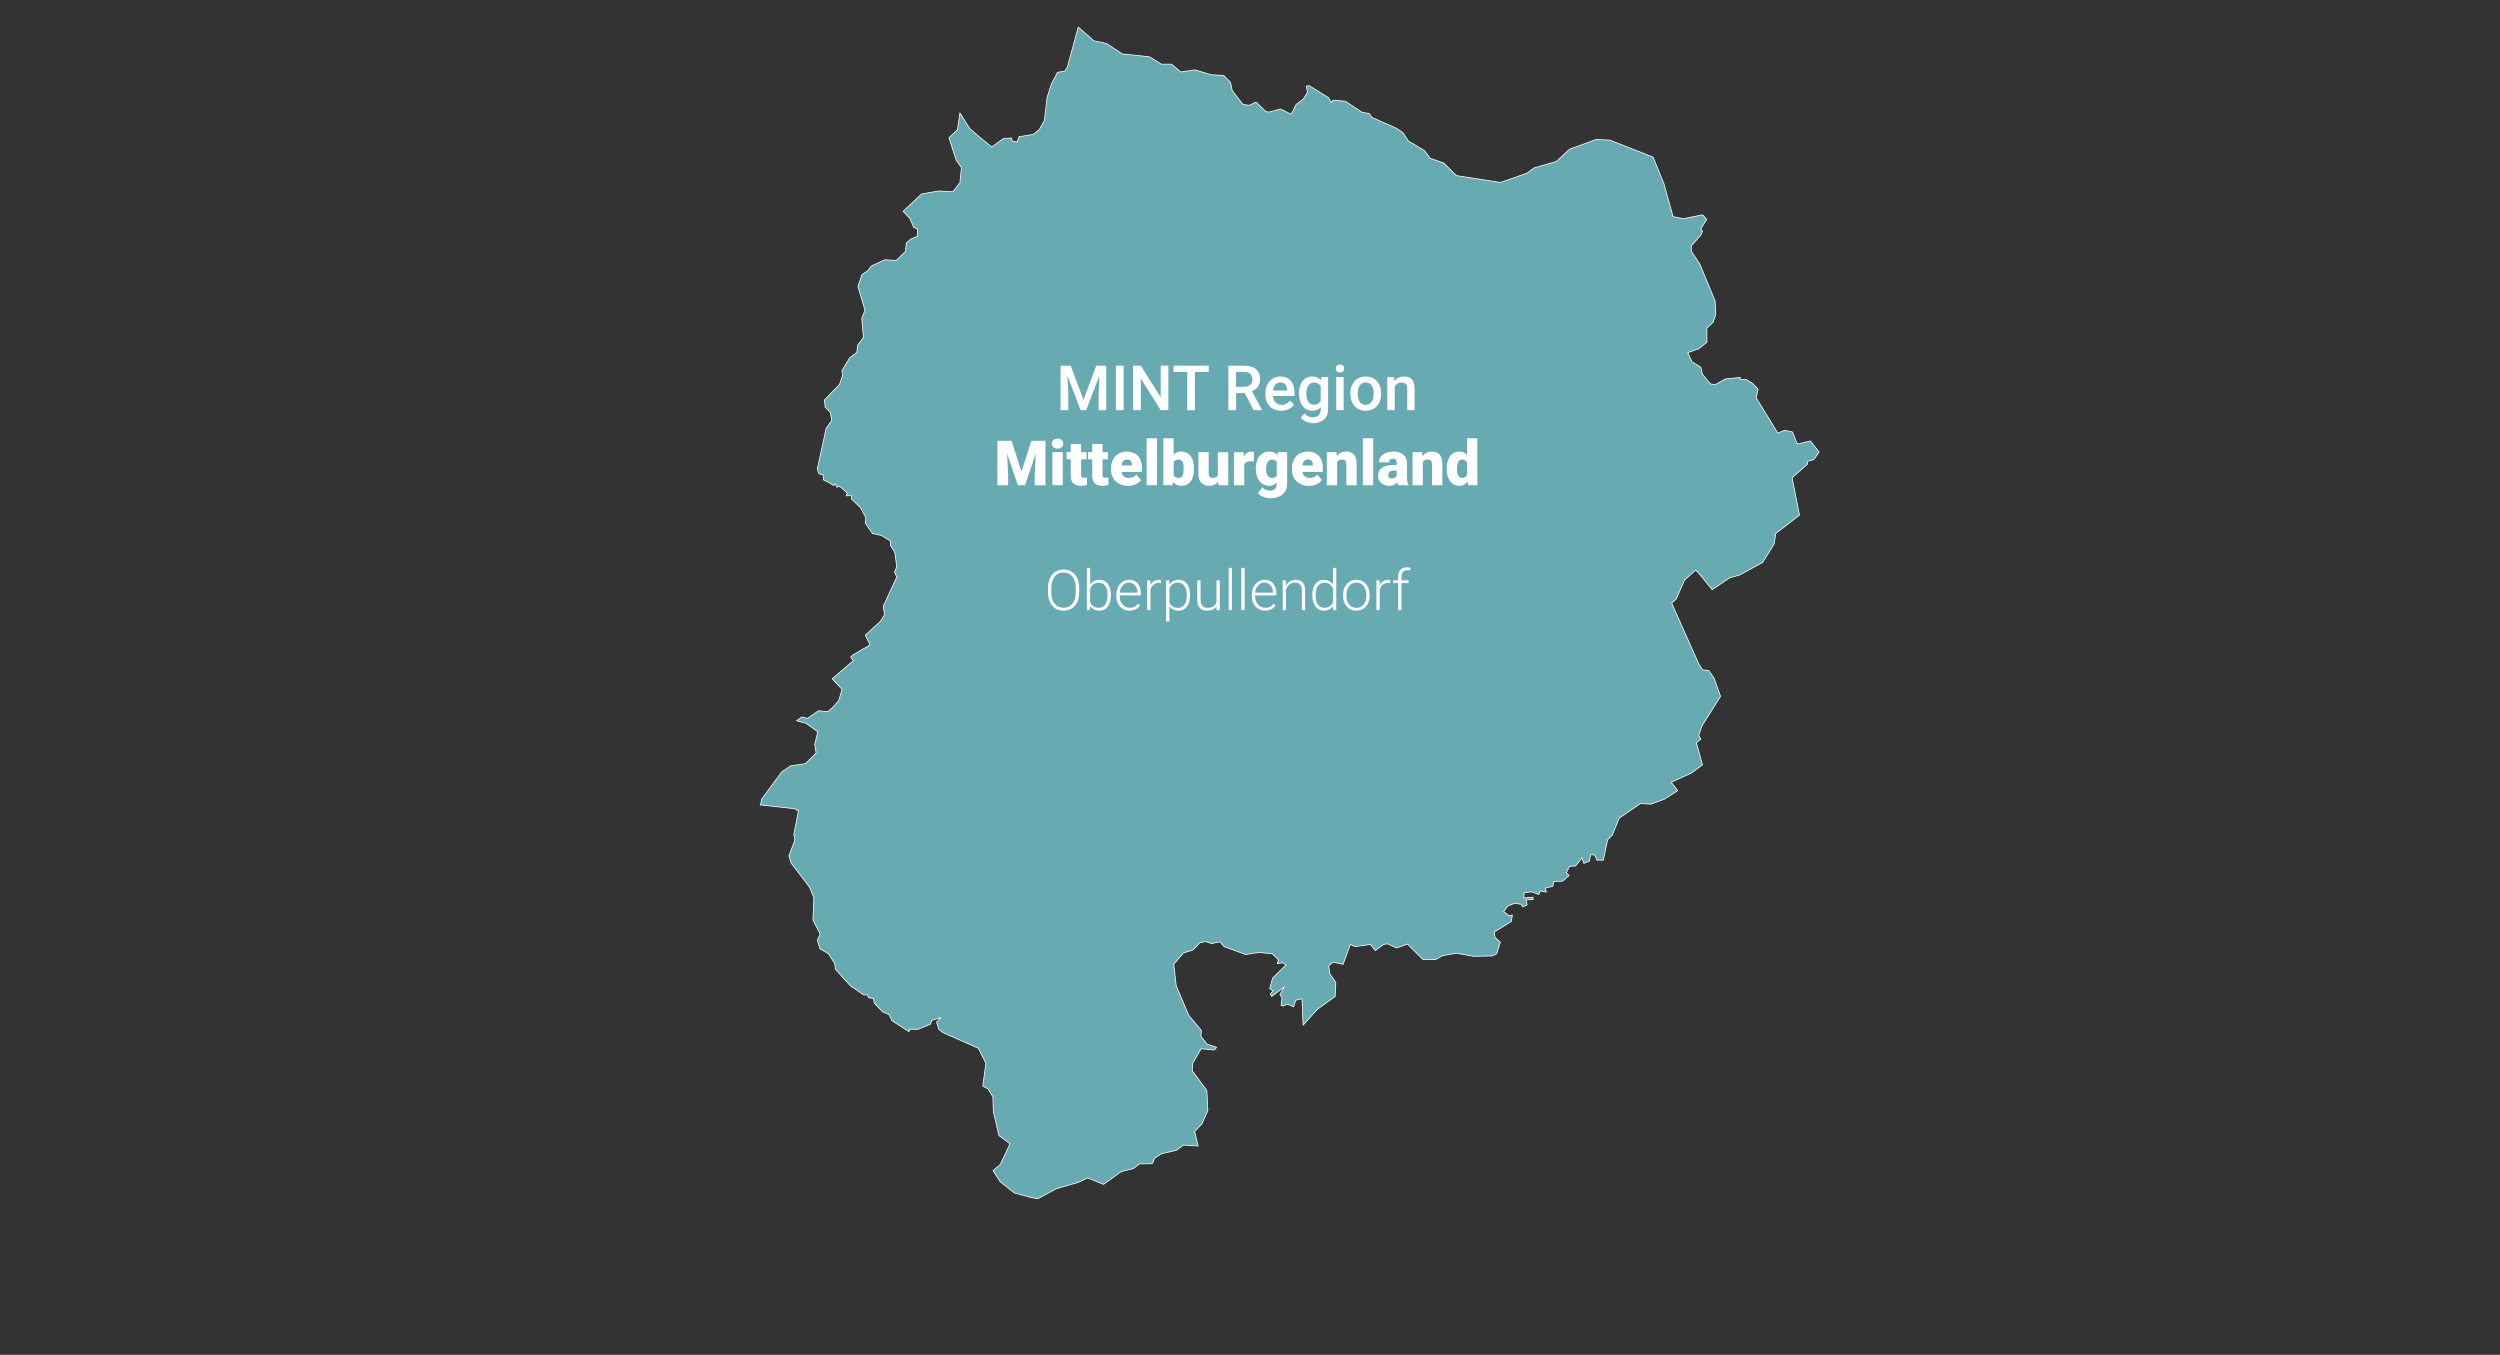 <?xml version="1.0" encoding="UTF-8"?>
<svg xmlns="http://www.w3.org/2000/svg" id="BUZ_Kopie" viewBox="0 0 799 433">
  <rect x="0" y="0" width="799" height="433" fill="#333333" stroke="none"/>
  <defs>
    <style>.cls-1{fill:#68aab1;stroke:#fff;stroke-linejoin:round;stroke-width:.25px;}.cls-2{fill:#fff;}.cls-3{isolation:isolate;}</style>
  </defs>
  <path id="id108" class="cls-1" d="M243.05,257.3l.38-1.88,6.43-8.73,2.87-1.94,4.68-.67,3.42-3.42-.44-2.79.99-3.99-3.84-2.76-2.98-.77,1.75-1.21,1.73.47,3.55-2.45,2.96.3,1.57-1.36,1.94-2.18,1.06-3.6-3.16-3.37,6.77-5.8-.87-1.13.75-.71,5.48-3.22-1.56-3.09,4.9-4.45,1.28-2.14-.42-2.63,4.33-9.39-.75-1.52.73-1.68-.6-4.6-1.45-2.35.09-1.28-2.93-1.83-2.86-.59-2.34-3.41.24-1.64-1.71-3.21-2.92-2.82v-1.04s-1.73.02-1.73.02l.48-.75-2.47-2.26-.98.29-.49-1.13-.55.57-1.47-.96-1.67-.79-.24-1.74-1.23-.2-.57-1.52,2.83-13.04,1.82-2.56-.48-2.49-1.65-1.78-.23-2.23,4.81-4.98,1.06-3.07-.31-1.28,2.53-4.19,2.26-1.69.28-2.38,1.85-2.4-.55-6.06,1.03-2.65-2.26-7.63,1.32-3.79,1.91-1.27,1.04-1.43,4.35-2.01,3.6.22,3-2.88.24-2.71,1.54-1.3,1.94-.76.16-2.39-1.28-.52-1.16-2.81-2.21-2.34,5.92-5.55,5.42-.94,4.55.26,2.27-2.92.48-4.82-1.65-2.32-2.35-7.21,2.73-2.57.77-5.35,3.19,5.04,3.16,2.72,3.82,3.1,3.77-2.69,2.56-.17.25,1.01,1.53.28.63-1.71,4.51-.73,1.92-1.49,1.66-2.93.86-7.34,1.39-4.35,1.94-3.72,2.29-.42.82-1.12,3.53-12.91,5.01,4.37,4.06.87,4.95,3.3,8.74.94,3.81,2.35h3.25s2.94,2.5,2.94,2.5l4.52-.68,5.28,1.57,3.92.21,2.17,2.2.55,2.65,3.44,4.4,1.99.32,2.17-1.08,3.2,3.1,1.03.12,3.6-.97,3.46,1.68,1.48-3.07,2.49-1.93,1.21-2.03-.38-1.98.91-.14,6.21,3.88.88,1.59.5-.84,3.96.35,5.41,3.56,2.21.37.94,1.28,7.57,3.33,2.24,1.47,1.81,2.72,5.16,3.08,1.8,2.43,4.33,1.51,4.01,4.01,14.08,2.2,8.48-2.96,2.33-1.71,7.09-2.03,4.22-3.95,8.53-3.09,4.36.21,13.79,5.43,3.47,8.51,2.91,10.5,3.31.67,6.14-1.24,1.33,1.45-1.95,3.08.58.66-.47,1.23-3.12,3.52.07,1.8,2.68,4.02,4.88,11.78.21,4.33-.89,2.52-1.97,1.84.03,4.48-2.6,2.08-3.52,1.26,1.32,2.91,2.86,1.75.49,2.23,2.59,3.13,1.56.17,3.19-1.77,4.8-.5-.2.66h2.06s2.09,1.3,2.09,1.3l1.73,1.77-.63,2.78,6.91,11.27,2.2-.88,2.5.55,1.54,3.85,4.2-1,2.76,3.57-1.67,2.37-2,.6-.08.91-4.88,4.32,2.36,11.94-7.57,5.86-.52,3.34-3.66,5.9-7.52,4.11-3.01.8-5.61,3.81-4.63-5.67-.76-.51-3.46,3.15-2.67,6.06-1.44,1.27,8.71,19.52,1.21,1.82,1.9.18,1.74,2.48,2.07,5.78-5.96,9.5-1,3,.65,1.19-1.42,1.17,1.96,7.05-3.55,2.62-6.45,2.94,2.09,2.67-4.24,2.72-4.31,1.6-3.38-.19-6.76,4.64-2.24,5.45-1.49,1.51-1.38,6.52-2.07-.03-.64-1.63-1.33-.12-.41,2.07-1.77.73-.6-1.77-2.03,2.58-1.98.13-1.01,2.11.9.79-2.02,1.82-2.96.14-.18,1.5-2.38.56.25,1.32-1.87-.42-.51,1.15-2.33-.83-2.35.27-.13,1.68,2.92-.23.08.76-2.31.08.4,1.64-1.43.6-.51-.83-2.06-.32-2.21.92-1.32,1.71,1.72,1.34,1.07-.19-.33,2.03-5.48,3.39.29,1.73,1.67,1.51-1.17,3.72-1.37.68-6.05.11-5.42-.99-4.46.79-2.22,1.26-4.05-.05-4.93-4.93-3.43,1.25-2.98-1.34-1.26.24-2.61,1.94-1.56-1.98-4.92.73-1.51-.71-2.29,6.36-3.19-.7-1.42,1.13.33,2.56,1.94,2.79-.2,4.48-5.62,4.05-4.63,5.11-.36-8.46-2.04.54-.61,2.08-1.98-.84-1.41.58-.63-.15.29-2.54-.71-.93,1.48-2.53-4.07,3.11-.46-.82.92-.99-1.11-.7.95-3.39,4.26-4.2-1.04-.69-1.75.29.42-1.22-1.99-1.92-4.25-.45-4.3.67-6.85-2.52-1.35-1.54-2.64.56-1.89-.64-1.89.37-2.1,2.26-3.17,1.05-3.06,3.57.79,6.91,4.01,9.45,4,4.77-.11,1.96,1.94,2.44,3.06,1.03-.72.85-4.23-.4-2.73,4.75-.1,2.32,4.65,6.24.34,6.43-1.88,4.23-2.34,2.51,1.11,4.6-4.7-.28-2.26,1.64-4.82,1.14-2.16,1.42-.58,1.55-.52.19-3.73.05-1.91,1.49-3.97,1.02-5.57,4.04-5.11-2.06-2.92,1.42-7.08,2.04-5.89,3.19-2.15-.39-5.3-1.42-4.58-3.62-2.3-3.54v-.02s2.33-1.96,2.33-1.96l3.11-6.62-3.54-2.59-1.82-7.83-.11-4.57-1.62-2.58-1.57-.81v-.53s.95-6.79.95-6.79l-2.44-4.82-11.3-5-1.32-1.04-.7-2.3,1.33-1.48-2.91.93-.37,1.2-3.96,1.63h-2.75s-.15.76-.15.76l-5.44-3.49-.93-1.94-2.08-.92-2.65-2.79-.27-1.44-1.62-.29-.24-.89-1.25.03-4.31-2.97-4.72-5.21-.24-1.85-2-3.14-2.74-1.6-.8-2.78.9-1.88-2.32-4.53.3-7.17-1.42-3.35-5.84-7.66-.72-2.3,1.91-5.1-.34-1.74,1.47-7.49-1.24-.76-11.01-1.2Z"></path>
  <path class="cls-2" d="M344.9,189.29c0,1.18-.2,2.21-.61,3.1s-.99,1.58-1.74,2.06-1.63.72-2.62.72c-1.49,0-2.7-.53-3.62-1.6s-1.38-2.51-1.38-4.33v-1.32c0-1.17.21-2.2.62-3.1s1-1.59,1.75-2.07,1.63-.73,2.61-.73,1.85.24,2.61.71,1.33,1.15,1.75,2.01.62,1.87.64,3.01v1.53ZM343.81,187.9c0-1.54-.35-2.75-1.05-3.62s-1.65-1.31-2.87-1.31-2.14.44-2.84,1.31-1.06,2.1-1.06,3.67v1.34c0,1.52.35,2.72,1.05,3.61s1.66,1.33,2.87,1.33,2.18-.44,2.87-1.31,1.03-2.1,1.03-3.66v-1.35Z"></path>
  <path class="cls-2" d="M355.03,190.33c0,1.48-.33,2.66-.98,3.53s-1.54,1.31-2.65,1.31c-1.32,0-2.33-.49-3.01-1.48l-.04,1.3h-.98v-13.5h1.05v5.37c.67-1.04,1.66-1.56,2.97-1.56,1.12,0,2.01.43,2.67,1.29s.98,2.05.98,3.58v.16ZM353.97,190.15c0-1.25-.24-2.22-.73-2.9s-1.17-1.02-2.06-1.02c-.67,0-1.25.17-1.71.5s-.82.82-1.06,1.45v4.29c.53,1.2,1.46,1.79,2.79,1.79.87,0,1.54-.34,2.03-1.03s.73-1.71.73-3.08Z"></path>
  <path class="cls-2" d="M361.03,195.17c-.81,0-1.54-.2-2.19-.6s-1.16-.95-1.52-1.67-.54-1.51-.54-2.4v-.38c0-.91.18-1.74.53-2.47s.85-1.31,1.48-1.73,1.32-.63,2.06-.63c1.15,0,2.07.39,2.75,1.18s1.02,1.86,1.02,3.23v.59h-6.79v.2c0,1.08.31,1.98.93,2.69s1.4,1.08,2.33,1.08c.56,0,1.06-.1,1.49-.31s.82-.53,1.17-.98l.66.5c-.77,1.12-1.9,1.68-3.37,1.68ZM360.84,186.2c-.79,0-1.46.29-2,.87s-.87,1.36-.99,2.34h5.7v-.11c-.03-.91-.29-1.66-.78-2.23s-1.14-.86-1.93-.86Z"></path>
  <path class="cls-2" d="M371.04,186.38c-.22-.04-.46-.06-.71-.06-.66,0-1.21.18-1.67.55s-.78.9-.97,1.6v6.53h-1.05v-9.51h1.03l.02,1.51c.56-1.12,1.45-1.69,2.68-1.69.29,0,.52.04.69.11l-.03.96Z"></path>
  <path class="cls-2" d="M380.35,190.33c0,1.48-.33,2.66-.98,3.53s-1.54,1.31-2.64,1.31c-1.3,0-2.3-.46-2.99-1.37v4.85h-1.05v-13.17h.98l.05,1.34c.69-1.01,1.68-1.52,2.98-1.52,1.14,0,2.03.43,2.68,1.29s.97,2.06.97,3.59v.15ZM379.3,190.15c0-1.21-.25-2.17-.75-2.87s-1.19-1.05-2.08-1.05c-.64,0-1.2.16-1.66.47s-.82.76-1.06,1.35v4.56c.25.54.61.96,1.08,1.25s1.02.43,1.66.43c.88,0,1.57-.35,2.07-1.06s.74-1.73.74-3.07Z"></path>
  <path class="cls-2" d="M388.8,193.79c-.63.92-1.64,1.38-3.03,1.38-1.01,0-1.78-.29-2.31-.88s-.8-1.46-.81-2.61v-6.19h1.05v6.06c0,1.81.73,2.72,2.2,2.72s2.49-.63,2.89-1.89v-6.88h1.05v9.51h-1.02l-.02-1.2Z"></path>
  <path class="cls-2" d="M393.75,194.99h-1.05v-13.5h1.05v13.5Z"></path>
  <path class="cls-2" d="M397.78,194.99h-1.05v-13.5h1.05v13.5Z"></path>
  <path class="cls-2" d="M404.32,195.17c-.81,0-1.54-.2-2.19-.6s-1.16-.95-1.52-1.67-.54-1.51-.54-2.4v-.38c0-.91.18-1.74.53-2.47s.85-1.31,1.48-1.73,1.32-.63,2.06-.63c1.15,0,2.07.39,2.75,1.18s1.02,1.86,1.02,3.23v.59h-6.79v.2c0,1.08.31,1.98.93,2.69s1.4,1.08,2.33,1.08c.56,0,1.06-.1,1.49-.31s.82-.53,1.17-.98l.66.5c-.77,1.12-1.9,1.68-3.37,1.68ZM404.12,186.2c-.79,0-1.46.29-2,.87s-.87,1.36-.99,2.34h5.7v-.11c-.03-.91-.29-1.66-.78-2.23s-1.14-.86-1.93-.86Z"></path>
  <path class="cls-2" d="M410.94,185.48l.04,1.63c.36-.59.8-1.03,1.34-1.34s1.12-.46,1.77-.46c1.02,0,1.78.29,2.28.86s.75,1.44.76,2.58v6.24h-1.05v-6.25c0-.85-.19-1.48-.54-1.9s-.92-.62-1.7-.62c-.65,0-1.23.2-1.73.61s-.87.96-1.11,1.65v6.51h-1.05v-9.51h1Z"></path>
  <path class="cls-2" d="M419.4,190.15c0-1.48.33-2.65.99-3.53s1.55-1.31,2.69-1.31c1.28,0,2.26.51,2.94,1.52v-5.33h1.05v13.5h-.98l-.04-1.27c-.67.96-1.66,1.44-2.97,1.44-1.1,0-1.98-.44-2.65-1.32s-1.01-2.07-1.01-3.57v-.12ZM420.46,190.33c0,1.21.24,2.17.73,2.87s1.17,1.05,2.06,1.05c1.29,0,2.21-.57,2.76-1.71v-4.46c-.54-1.24-1.46-1.85-2.74-1.85-.88,0-1.57.35-2.07,1.04s-.74,1.72-.74,3.07Z"></path>
  <path class="cls-2" d="M429.24,190.1c0-.91.18-1.74.53-2.47s.86-1.3,1.5-1.71,1.38-.61,2.2-.61c1.27,0,2.29.44,3.08,1.33s1.18,2.06,1.18,3.53v.22c0,.92-.18,1.75-.53,2.48s-.85,1.3-1.5,1.7-1.38.6-2.21.6c-1.26,0-2.28-.44-3.07-1.33s-1.18-2.06-1.18-3.53v-.21ZM430.3,190.39c0,1.14.29,2.07.88,2.8s1.36,1.09,2.32,1.09,1.72-.36,2.31-1.09.88-1.69.88-2.89v-.2c0-.73-.13-1.39-.4-2s-.65-1.07-1.13-1.4-1.04-.5-1.67-.5c-.94,0-1.7.37-2.29,1.1s-.89,1.7-.89,2.89v.19Z"></path>
  <path class="cls-2" d="M444.3,186.38c-.22-.04-.46-.06-.71-.06-.66,0-1.21.18-1.67.55s-.78.9-.97,1.6v6.53h-1.05v-9.51h1.03l.02,1.51c.56-1.12,1.45-1.69,2.68-1.69.29,0,.52.04.69.11l-.03.96Z"></path>
  <path class="cls-2" d="M446.85,194.99v-8.65h-1.57v-.86h1.57v-1.15c0-.97.25-1.72.74-2.24s1.19-.78,2.07-.78c.4,0,.77.05,1.12.15l-.08.87c-.29-.07-.61-.11-.96-.11-.58,0-1.03.18-1.35.54s-.48.87-.48,1.54v1.18h2.27v.86h-2.27v8.65h-1.05Z"></path>
  <g class="cls-3">
    <path class="cls-2" d="M342.18,116.87l4.1,10.9,4.09-10.9h3.19v14.22h-2.46v-4.69l.24-6.27-4.2,10.96h-1.77l-4.19-10.95.24,6.26v4.69h-2.46v-14.22h3.2Z"></path>
    <path class="cls-2" d="M359.1,131.08h-2.46v-14.22h2.46v14.22Z"></path>
    <path class="cls-2" d="M373.41,131.08h-2.47l-6.34-10.09v10.09h-2.47v-14.22h2.47l6.36,10.13v-10.13h2.45v14.22Z"></path>
    <path class="cls-2" d="M386.32,118.86h-4.43v12.23h-2.45v-12.23h-4.39v-1.99h11.28v1.99Z"></path>
    <path class="cls-2" d="M397.81,125.62h-2.75v5.47h-2.47v-14.22h5c1.64,0,2.91.37,3.8,1.1s1.34,1.8,1.34,3.2c0,.95-.23,1.75-.69,2.39-.46.64-1.1,1.14-1.92,1.48l3.19,5.92v.13h-2.65l-2.85-5.47ZM395.05,123.62h2.54c.83,0,1.48-.21,1.95-.63s.7-.99.7-1.72-.22-1.35-.65-1.77-1.08-.63-1.94-.64h-2.61v4.77Z"></path>
    <path class="cls-2" d="M409.49,131.28c-1.5,0-2.72-.47-3.66-1.42s-1.4-2.21-1.4-3.78v-.29c0-1.05.2-2,.61-2.83s.98-1.48,1.71-1.94,1.56-.69,2.46-.69c1.44,0,2.55.46,3.33,1.38s1.18,2.22,1.18,3.9v.96h-6.9c.07.87.36,1.56.87,2.07s1.15.76,1.93.76c1.09,0,1.97-.44,2.66-1.32l1.28,1.22c-.42.63-.99,1.12-1.69,1.47s-1.5.52-2.38.52ZM409.2,122.23c-.65,0-1.18.23-1.58.68s-.66,1.09-.77,1.9h4.52v-.18c-.05-.79-.26-1.4-.63-1.8s-.89-.61-1.54-.61Z"></path>
    <path class="cls-2" d="M415.15,125.72c0-1.64.39-2.95,1.16-3.93s1.79-1.47,3.07-1.47c1.2,0,2.15.42,2.84,1.26l.11-1.06h2.14v10.24c0,1.39-.43,2.48-1.29,3.28s-2.03,1.2-3.49,1.2c-.77,0-1.53-.16-2.27-.48s-1.3-.74-1.68-1.26l1.12-1.43c.73.87,1.63,1.3,2.7,1.3.79,0,1.41-.21,1.87-.64s.68-1.05.68-1.88v-.71c-.68.76-1.59,1.14-2.73,1.14-1.24,0-2.25-.49-3.03-1.47s-1.18-2.34-1.18-4.08ZM417.51,125.93c0,1.06.22,1.9.65,2.5s1.03.91,1.8.91c.96,0,1.67-.41,2.13-1.23v-4.65c-.45-.8-1.15-1.2-2.11-1.2-.78,0-1.39.31-1.82.93s-.65,1.53-.65,2.73Z"></path>
    <path class="cls-2" d="M426.91,117.77c0-.36.12-.67.35-.91s.56-.36.99-.36.76.12,1,.36.35.54.35.91-.12.66-.35.89-.57.36-1,.36-.76-.12-.99-.36-.35-.54-.35-.89ZM429.43,131.08h-2.37v-10.57h2.37v10.57Z"></path>
    <path class="cls-2" d="M431.57,125.7c0-1.04.21-1.97.62-2.8s.99-1.47,1.73-1.91,1.59-.67,2.56-.67c1.43,0,2.58.46,3.47,1.38s1.37,2.14,1.44,3.65v.56c0,1.04-.19,1.97-.59,2.79s-.97,1.46-1.72,1.9-1.61.67-2.58.67c-1.49,0-2.68-.5-3.58-1.49s-1.34-2.32-1.34-3.97v-.12ZM433.94,125.91c0,1.09.22,1.94.67,2.55.45.62,1.07.92,1.88.92s1.42-.31,1.87-.94.67-1.54.67-2.74c0-1.07-.23-1.91-.69-2.54s-1.08-.94-1.87-.94-1.39.31-1.85.92-.68,1.53-.68,2.76Z"></path>
    <path class="cls-2" d="M445.6,120.52l.07,1.22c.78-.94,1.81-1.42,3.08-1.42,2.2,0,3.32,1.26,3.36,3.78v6.98h-2.37v-6.85c0-.67-.14-1.17-.43-1.49s-.76-.48-1.42-.48c-.96,0-1.67.43-2.14,1.3v7.52h-2.37v-10.57h2.24Z"></path>
    <path class="cls-2" d="M323.3,140.87l3.17,9.89,3.16-9.89h4.51v14.22h-3.44v-3.32l.33-6.8-3.44,10.12h-2.27l-3.45-10.13.33,6.81v3.32h-3.43v-14.22h4.5Z"></path>
    <path class="cls-2" d="M336.15,141.79c0-.47.17-.85.51-1.15s.78-.45,1.32-.45.98.15,1.32.45.51.68.51,1.15-.17.85-.51,1.15-.78.45-1.32.45-.98-.15-1.32-.45-.51-.68-.51-1.15ZM339.65,155.08h-3.3v-10.57h3.3v10.57Z"></path>
    <path class="cls-2" d="M345.51,141.89v2.63h1.74v2.29h-1.74v4.83c0,.4.07.67.21.83s.43.23.85.23c.33,0,.6-.02.82-.06v2.35c-.59.19-1.21.28-1.86.28-1.13,0-1.97-.27-2.51-.8s-.81-1.34-.81-2.43v-5.24h-1.35v-2.29h1.35v-2.63h3.29Z"></path>
    <path class="cls-2" d="M352.37,141.89v2.63h1.74v2.29h-1.74v4.83c0,.4.07.67.21.83s.43.23.85.23c.33,0,.6-.02.82-.06v2.35c-.59.19-1.21.28-1.86.28-1.13,0-1.97-.27-2.51-.8s-.81-1.34-.81-2.43v-5.24h-1.35v-2.29h1.35v-2.63h3.29Z"></path>
    <path class="cls-2" d="M360.52,155.28c-1.62,0-2.93-.48-3.94-1.45s-1.5-2.22-1.5-3.77v-.27c0-1.08.2-2.03.6-2.86s.98-1.47,1.75-1.92,1.68-.68,2.73-.68c1.48,0,2.66.46,3.52,1.38s1.29,2.21,1.29,3.85v1.28h-6.54c.12.59.37,1.06.77,1.4.4.34.91.51,1.54.51,1.04,0,1.86-.36,2.44-1.09l1.5,1.78c-.41.57-.99,1.02-1.74,1.35s-1.56.5-2.43.5ZM360.15,146.86c-.96,0-1.54.64-1.72,1.91h3.32v-.25c.01-.53-.12-.94-.4-1.23s-.68-.43-1.2-.43Z"></path>
    <path class="cls-2" d="M369.76,155.08h-3.3v-15h3.3v15Z"></path>
    <path class="cls-2" d="M381.6,149.89c0,1.73-.36,3.06-1.07,3.99s-1.73,1.4-3.03,1.4c-1.07,0-1.94-.43-2.6-1.28l-.14,1.08h-2.95v-15h3.29v5.28c.61-.7,1.4-1.04,2.37-1.04,1.32,0,2.33.47,3.05,1.42s1.07,2.27,1.07,3.98v.17ZM378.3,149.68c0-1.01-.13-1.74-.41-2.17s-.69-.65-1.25-.65c-.74,0-1.26.28-1.54.85v4.19c.28.56.8.84,1.56.84s1.27-.38,1.47-1.13c.1-.37.16-1.01.16-1.93Z"></path>
    <path class="cls-2" d="M389.34,153.94c-.7.89-1.64,1.34-2.82,1.34s-2.04-.34-2.63-1.01-.89-1.64-.89-2.91v-6.85h3.29v6.87c0,.91.44,1.36,1.32,1.36.75,0,1.29-.27,1.61-.81v-7.41h3.31v10.57h-3.09l-.1-1.14Z"></path>
    <path class="cls-2" d="M400.72,147.5l-1.08-.08c-1.04,0-1.7.33-1.99.98v6.69h-3.29v-10.57h3.09l.11,1.36c.55-1.04,1.33-1.55,2.31-1.55.35,0,.66.04.92.12l-.06,3.06Z"></path>
    <path class="cls-2" d="M401.34,149.72c0-1.07.18-2.01.53-2.83s.86-1.45,1.51-1.9,1.42-.67,2.29-.67c1.1,0,1.96.37,2.58,1.11l.12-.92h2.99v10.17c0,.93-.22,1.74-.65,2.43s-1.06,1.21-1.88,1.58-1.77.55-2.85.55c-.77,0-1.53-.15-2.25-.44s-1.28-.67-1.67-1.14l1.38-1.93c.61.72,1.42,1.08,2.42,1.08,1.46,0,2.19-.75,2.19-2.25v-.33c-.63.7-1.43,1.04-2.39,1.04-1.29,0-2.33-.49-3.12-1.48s-1.19-2.31-1.19-3.96v-.12ZM404.64,149.93c0,.87.16,1.55.49,2.06s.78.76,1.37.76c.71,0,1.23-.24,1.55-.71v-4.44c-.32-.48-.83-.72-1.53-.72-.59,0-1.04.26-1.38.79s-.5,1.28-.5,2.28Z"></path>
    <path class="cls-2" d="M418.34,155.28c-1.62,0-2.93-.48-3.94-1.45s-1.5-2.22-1.5-3.77v-.27c0-1.08.2-2.03.6-2.86s.98-1.47,1.75-1.92,1.68-.68,2.73-.68c1.48,0,2.66.46,3.52,1.38s1.29,2.21,1.29,3.85v1.28h-6.54c.12.59.37,1.06.77,1.4s.91.51,1.54.51c1.04,0,1.86-.36,2.44-1.09l1.5,1.78c-.41.57-.99,1.02-1.74,1.35s-1.56.5-2.43.5ZM417.97,146.86c-.96,0-1.54.64-1.72,1.91h3.32v-.25c.01-.53-.12-.94-.4-1.23s-.68-.43-1.2-.43Z"></path>
    <path class="cls-2" d="M427.14,144.52l.11,1.24c.73-.96,1.74-1.44,3.02-1.44,1.1,0,1.92.33,2.47.99s.83,1.65.84,2.97v6.81h-3.3v-6.67c0-.53-.11-.93-.32-1.18s-.61-.38-1.17-.38c-.64,0-1.12.25-1.44.76v7.46h-3.29v-10.57h3.09Z"></path>
    <path class="cls-2" d="M438.87,155.08h-3.3v-15h3.3v15Z"></path>
    <path class="cls-2" d="M446.84,155.08c-.12-.21-.22-.53-.31-.95-.61.76-1.45,1.14-2.54,1.14-1,0-1.84-.3-2.54-.9s-1.04-1.36-1.04-2.27c0-1.15.42-2.01,1.27-2.6s2.08-.88,3.69-.88h1.02v-.56c0-.97-.42-1.46-1.26-1.46-.78,0-1.17.39-1.17,1.16h-3.29c0-1.02.43-1.85,1.3-2.49.87-.64,1.98-.96,3.33-.96s2.41.33,3.19.99,1.18,1.56,1.2,2.71v4.68c.01.97.16,1.71.45,2.23v.17h-3.29ZM444.78,152.94c.41,0,.75-.09,1.02-.26s.46-.37.58-.6v-1.69h-.96c-1.15,0-1.72.51-1.72,1.54,0,.3.1.54.3.73s.46.28.77.28Z"></path>
    <path class="cls-2" d="M454.53,144.52l.11,1.24c.73-.96,1.74-1.44,3.02-1.44,1.1,0,1.92.33,2.47.99s.83,1.65.84,2.97v6.81h-3.3v-6.67c0-.53-.11-.93-.32-1.18s-.61-.38-1.17-.38c-.64,0-1.12.25-1.44.76v7.46h-3.29v-10.57h3.09Z"></path>
    <path class="cls-2" d="M462.37,149.72c0-1.67.36-2.99,1.08-3.96s1.73-1.45,3.03-1.45c.94,0,1.74.37,2.38,1.11v-5.35h3.3v15h-2.96l-.17-1.13c-.68.89-1.54,1.33-2.58,1.33-1.26,0-2.25-.48-2.99-1.45s-1.1-2.33-1.1-4.11ZM465.66,149.93c0,1.88.55,2.81,1.64,2.81.73,0,1.25-.31,1.56-.92v-4.02c-.3-.62-.81-.94-1.54-.94-1.02,0-1.57.82-1.65,2.46v.61Z"></path>
  </g>
</svg>
